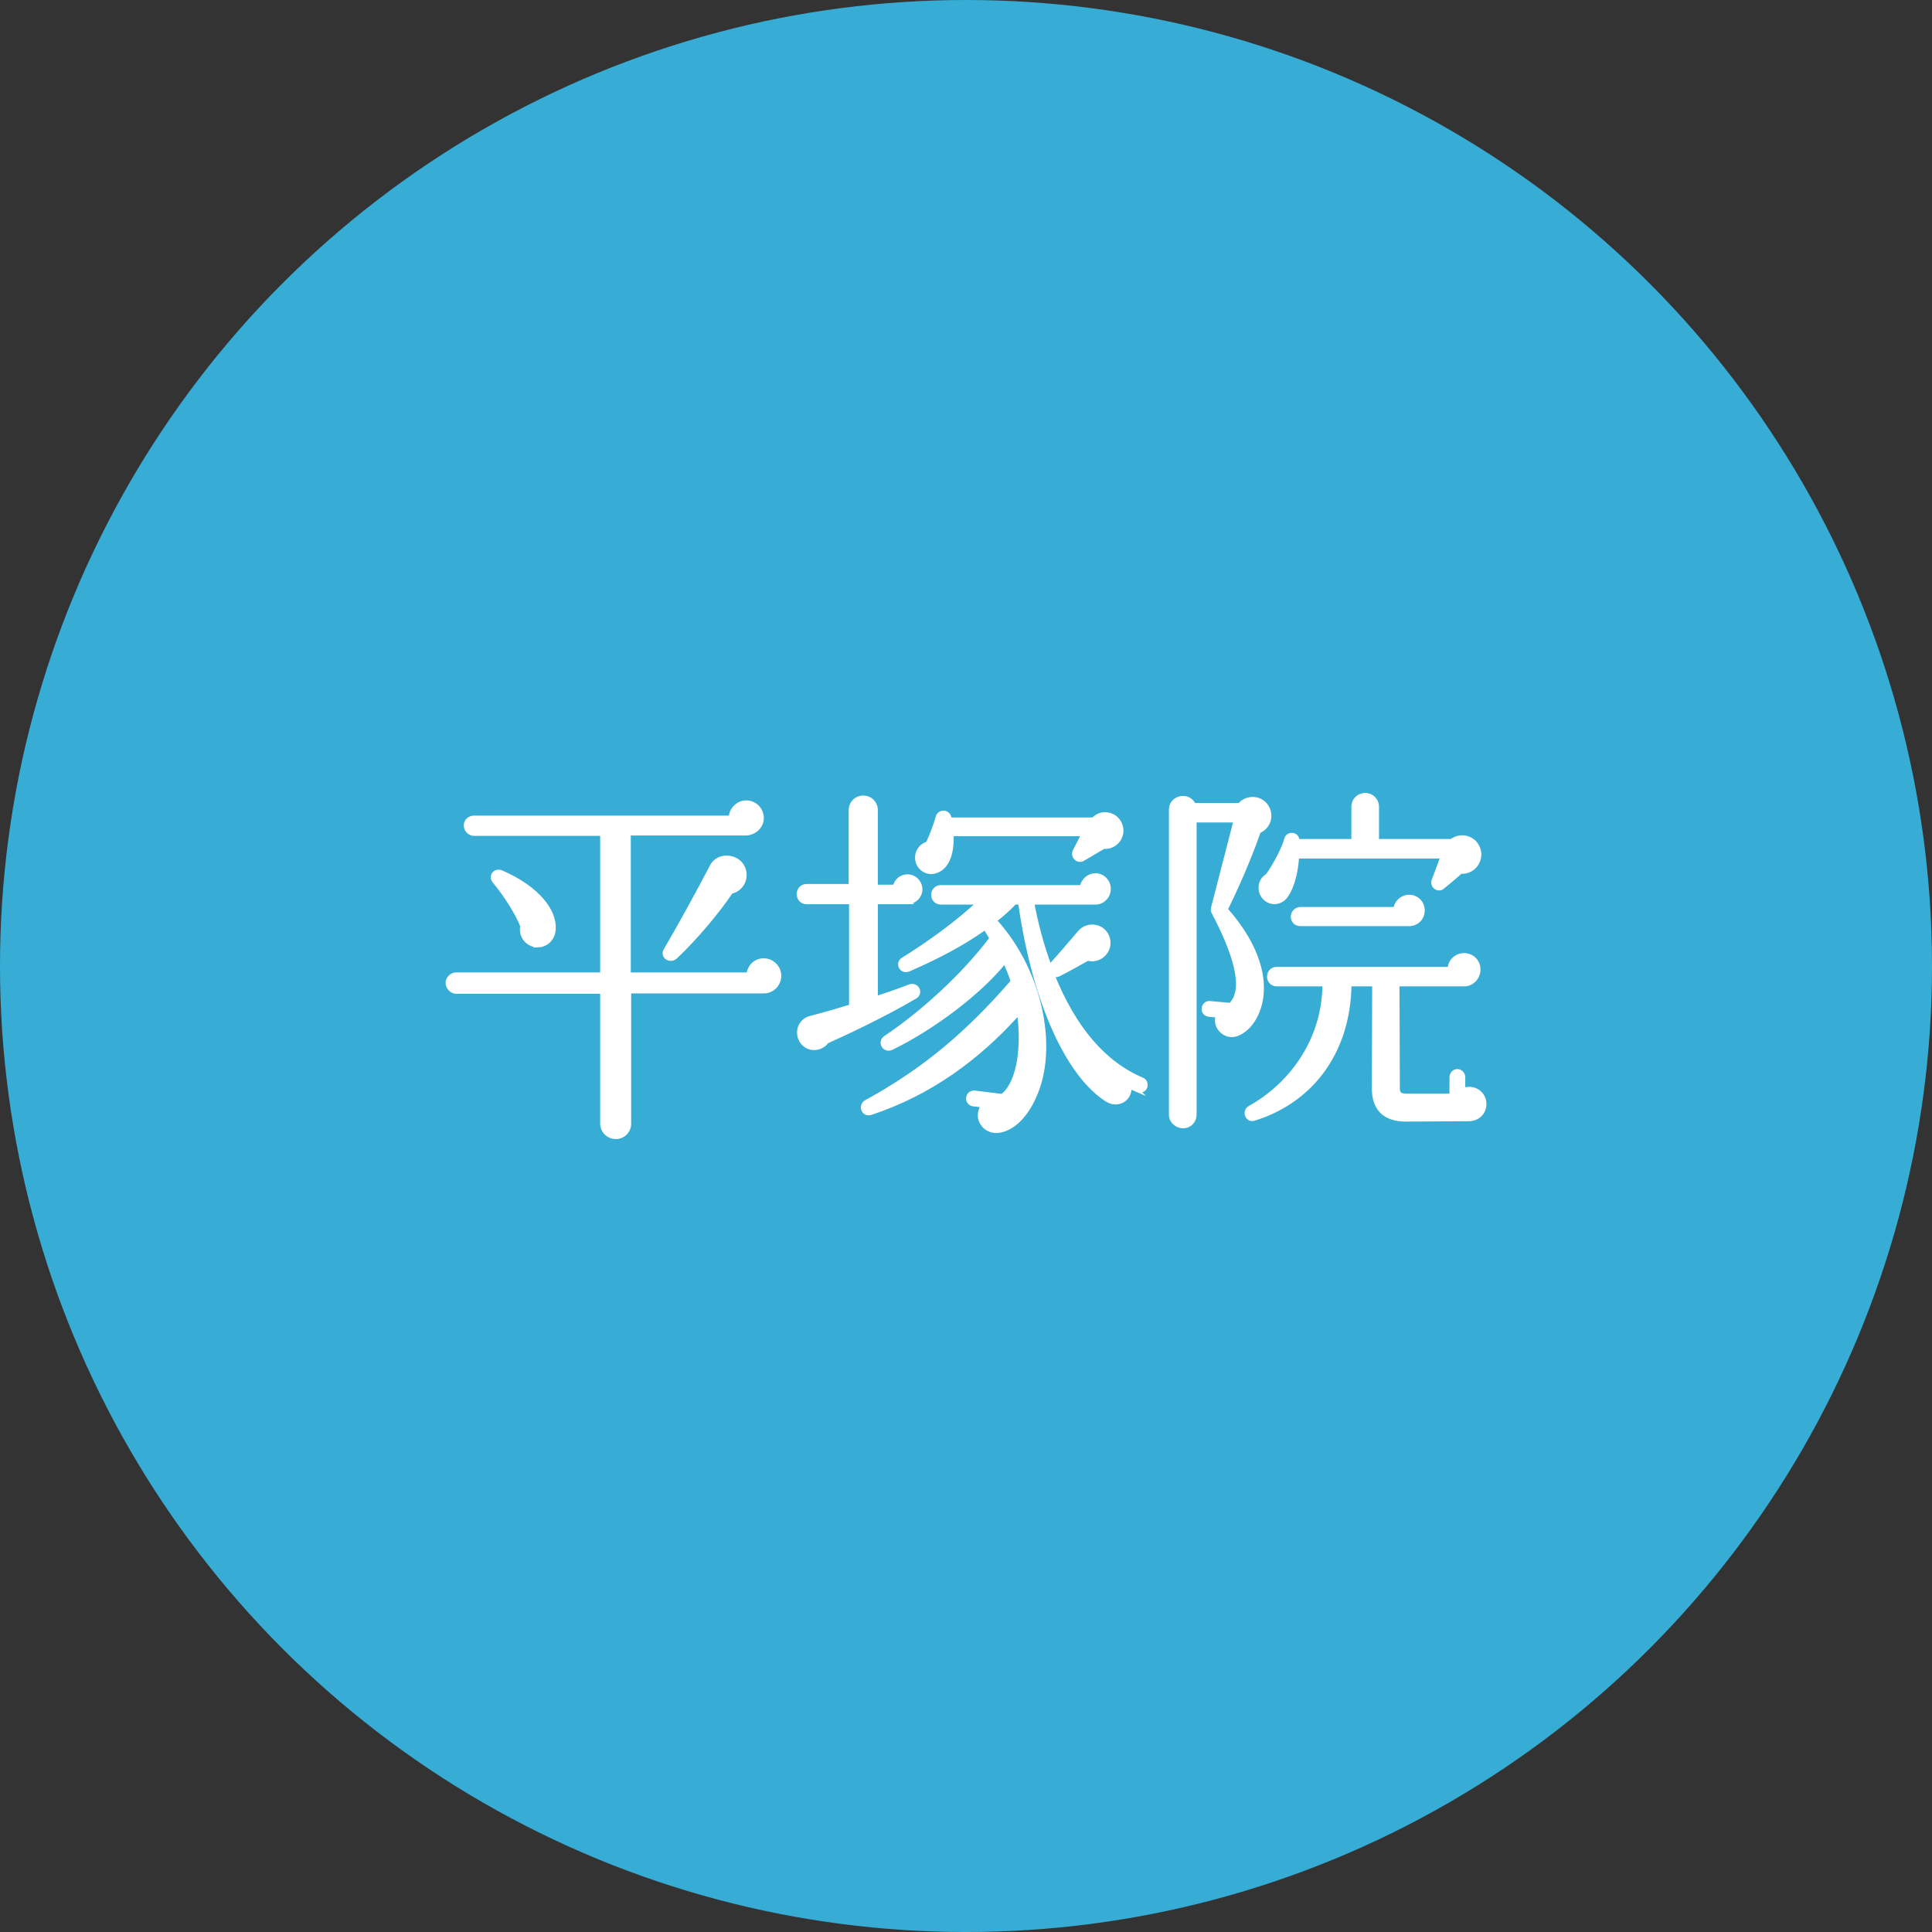 <?xml version="1.0" encoding="UTF-8"?><svg id="a" xmlns="http://www.w3.org/2000/svg" viewBox="0 0 152.093 152.093"><rect x="0" y="0" width="152.093" height="152.093" fill="#333333" stroke="none"/><circle cx="76.047" cy="76.047" r="76.047" style="fill:#37add5; stroke-width:0px;"/><path d="M60.124,78.051h-10.589v10.413c0,.585-.468,1.053-1.053,1.053s-1.082-.468-1.082-1.053v-10.384h-11.496c-.352,0-.673-.352-.673-.702s.321-.673.673-.673h11.496v-11.057h-10.092c-.352,0-.645-.322-.645-.673s.293-.614.645-.614h20.212c.029-.644.556-1.199,1.229-1.199s1.229.556,1.229,1.229c0,.702-.615,1.229-1.287,1.229h-9.186v11.086h9.419c.059-.644.556-1.111,1.199-1.111.673,0,1.229.556,1.229,1.229s-.556,1.229-1.229,1.229ZM42.369,74.424c-.819.029-1.434-.731-1.258-1.521-.352-.936-1.287-2.428-2.165-3.48-.409-.469.059-.966.526-.761,2.955,1.287,4.213,3.101,4.125,4.476-.029.702-.527,1.258-1.229,1.287ZM57.55,70.211c-.994,1.492-2.749,3.599-4.358,5.119-.438.41-1.111-.029-.789-.556.936-1.579,2.69-4.768,3.627-6.581.526-1.054,2.252-.849,2.545.321.204.761-.234,1.521-1.024,1.696Z" style="fill:#fff; stroke:#fff; stroke-miterlimit:10; stroke-width:.306px;"/><path d="M71.44,71.03h-2.486v7.547c.907-.293,1.844-.614,2.662-.936.557-.205.965.526.41.848-2.691,1.58-5.764,2.983-6.934,3.511-.321.468-.965.644-1.491.409-.995-.468-.937-1.989.204-2.281.907-.234,2.429-.673,3.189-.907v-8.19h-3.511c-.351,0-.614-.292-.614-.644s.264-.644.614-.644h3.481v-5.967c0-.556.438-.995.994-.995s.994.439.994.995v6.025h1.492c.088-.468.497-.819.994-.819.557,0,1.024.469,1.024,1.024s-.468,1.023-1.024,1.023ZM89.547,85.831c-.205-.087-.41-.175-.615-.292.059,1.023-.936,1.579-1.783,1.053-2.926-1.843-5.676-7.312-6.846-15.532h-.438c-.146.176-.644.702-1.55,1.404,3.48,3.803,4.621,9.36,3.451,12.987-.644,1.989-1.785,3.335-3.071,3.568-1.142.205-2.019-.965-1.316-1.989l-.761-.087c-.264-.029-.438-.264-.409-.527.028-.263.263-.438.526-.409l2.164.264c1.082-.79,1.756-3.247,1.316-6.553-3.246,3.627-7.049,6.377-11.642,7.898-.644.204-.878-.614-.38-.878,4.504-2.457,7.956-5.353,11.524-9.478-.146-.526-.409-1.082-.614-1.579-1.93,2.428-5.646,5.235-8.893,6.815-.584.292-1.023-.469-.497-.819,2.808-1.872,6.085-4.826,8.337-7.81l-.498-.819c-1.842,1.316-3.919,2.369-5.996,3.276-.585.263-.994-.498-.438-.819,2.077-1.287,4.271-2.896,5.938-4.446h-2.984c-.351,0-.614-.264-.614-.614s.264-.614.614-.614h11.086c.088-.526.557-.936,1.082-.936.586,0,1.054.497,1.054,1.082s-.468,1.082-1.054,1.082h-4.973c.234,1.375.791,3.51,1.375,5.031.703-.761,1.814-2.077,2.369-2.721.645-.73,1.961-.526,2.224.556.233.966-.673,1.814-1.608,1.551-.557.321-1.668.937-2.311,1.258-.146.059-.322.059-.469-.029,1.727,4.3,4.096,7.021,7.079,8.278.233.088.321.38.233.614-.088.233-.38.321-.613.233ZM86.885,66.672l-1.639.966c-.409.233-.848-.234-.643-.644l.672-1.316h-10.354c.059,1.667-.409,2.604-1.199,2.896-.585.234-1.229-.059-1.463-.644-.233-.644.117-1.346.761-1.521.234-.439.644-1.521.789-2.077.117-.497.907-.526.966.176h11.291c.585-.644,1.608-.527,2.048.233.526.937-.205,2.019-1.229,1.931Z" style="fill:#fff; stroke:#fff; stroke-miterlimit:10; stroke-width:.306px;"/><path d="M99.108,65.443c-.41,1.17-1.316,3.539-2.604,6.143,3.101,3.54,3.013,6.172,2.691,7.459-.293,1.141-.966,2.048-1.814,2.369-.906.352-1.842-.556-1.521-1.462l-.673-.059c-.264-.029-.469-.234-.439-.497.029-.264.234-.469.498-.439l1.608.146c1.404-1.287.088-4.592-1.315-7.254-.059-.088-.088-.234-.059-.352l1.783-6.903h-3.217v23.138c0,.527-.381.937-.907.937s-.966-.409-.966-.937v-23.985c0-1.024,1.404-1.287,1.814-.381h3.598c.614-.73,1.813-.614,2.223.293.322.702,0,1.492-.701,1.784ZM115.634,88.113l-4.943.029c-1.696,0-2.545-.849-2.545-2.486l.029-8.161h-1.931c-.088,5.646-3.305,9.302-7.547,10.589-.526.146-.789-.614-.321-.878,3.568-1.989,5.88-5.675,5.88-9.711h-3.744c-.352,0-.615-.264-.615-.614s.264-.614.615-.614h13.602c.029-.614.525-1.083,1.141-1.083.643,0,1.141.498,1.141,1.142,0,.614-.498,1.17-1.111,1.17h-5.266l.029,8.19c0,.38.146.556.644.556h3.569v-1.434c0-.264.204-.497.467-.497s.469.233.469.497v.994c.789-.321,1.667.234,1.667,1.112,0,.673-.526,1.199-1.229,1.199ZM114.99,68.632c-.38.351-1.111.965-1.375,1.17-.38.38-.936-.059-.76-.497l.701-1.872h-11.437c-.059.965-.292,2.281-.878,3.101-.409.585-1.229.673-1.726.117-.468-.526-.351-1.375.263-1.726.703-.966,1.375-2.399,1.463-2.838.117-.526.906-.497.906.117h4.389v-2.691c0-.526.409-.936.936-.936s.936.409.936.936v2.691h5.852c.672-.526,1.666-.322,2.047.438.498.966-.264,2.077-1.316,1.989ZM110.924,72.756h-8.541c-.351,0-.613-.233-.613-.585s.263-.614.613-.614h7.459c.059-.526.527-.965,1.082-.965.615,0,1.083.468,1.083,1.082s-.468,1.082-1.083,1.082Z" style="fill:#fff; stroke:#fff; stroke-miterlimit:10; stroke-width:.306px;"/></svg>